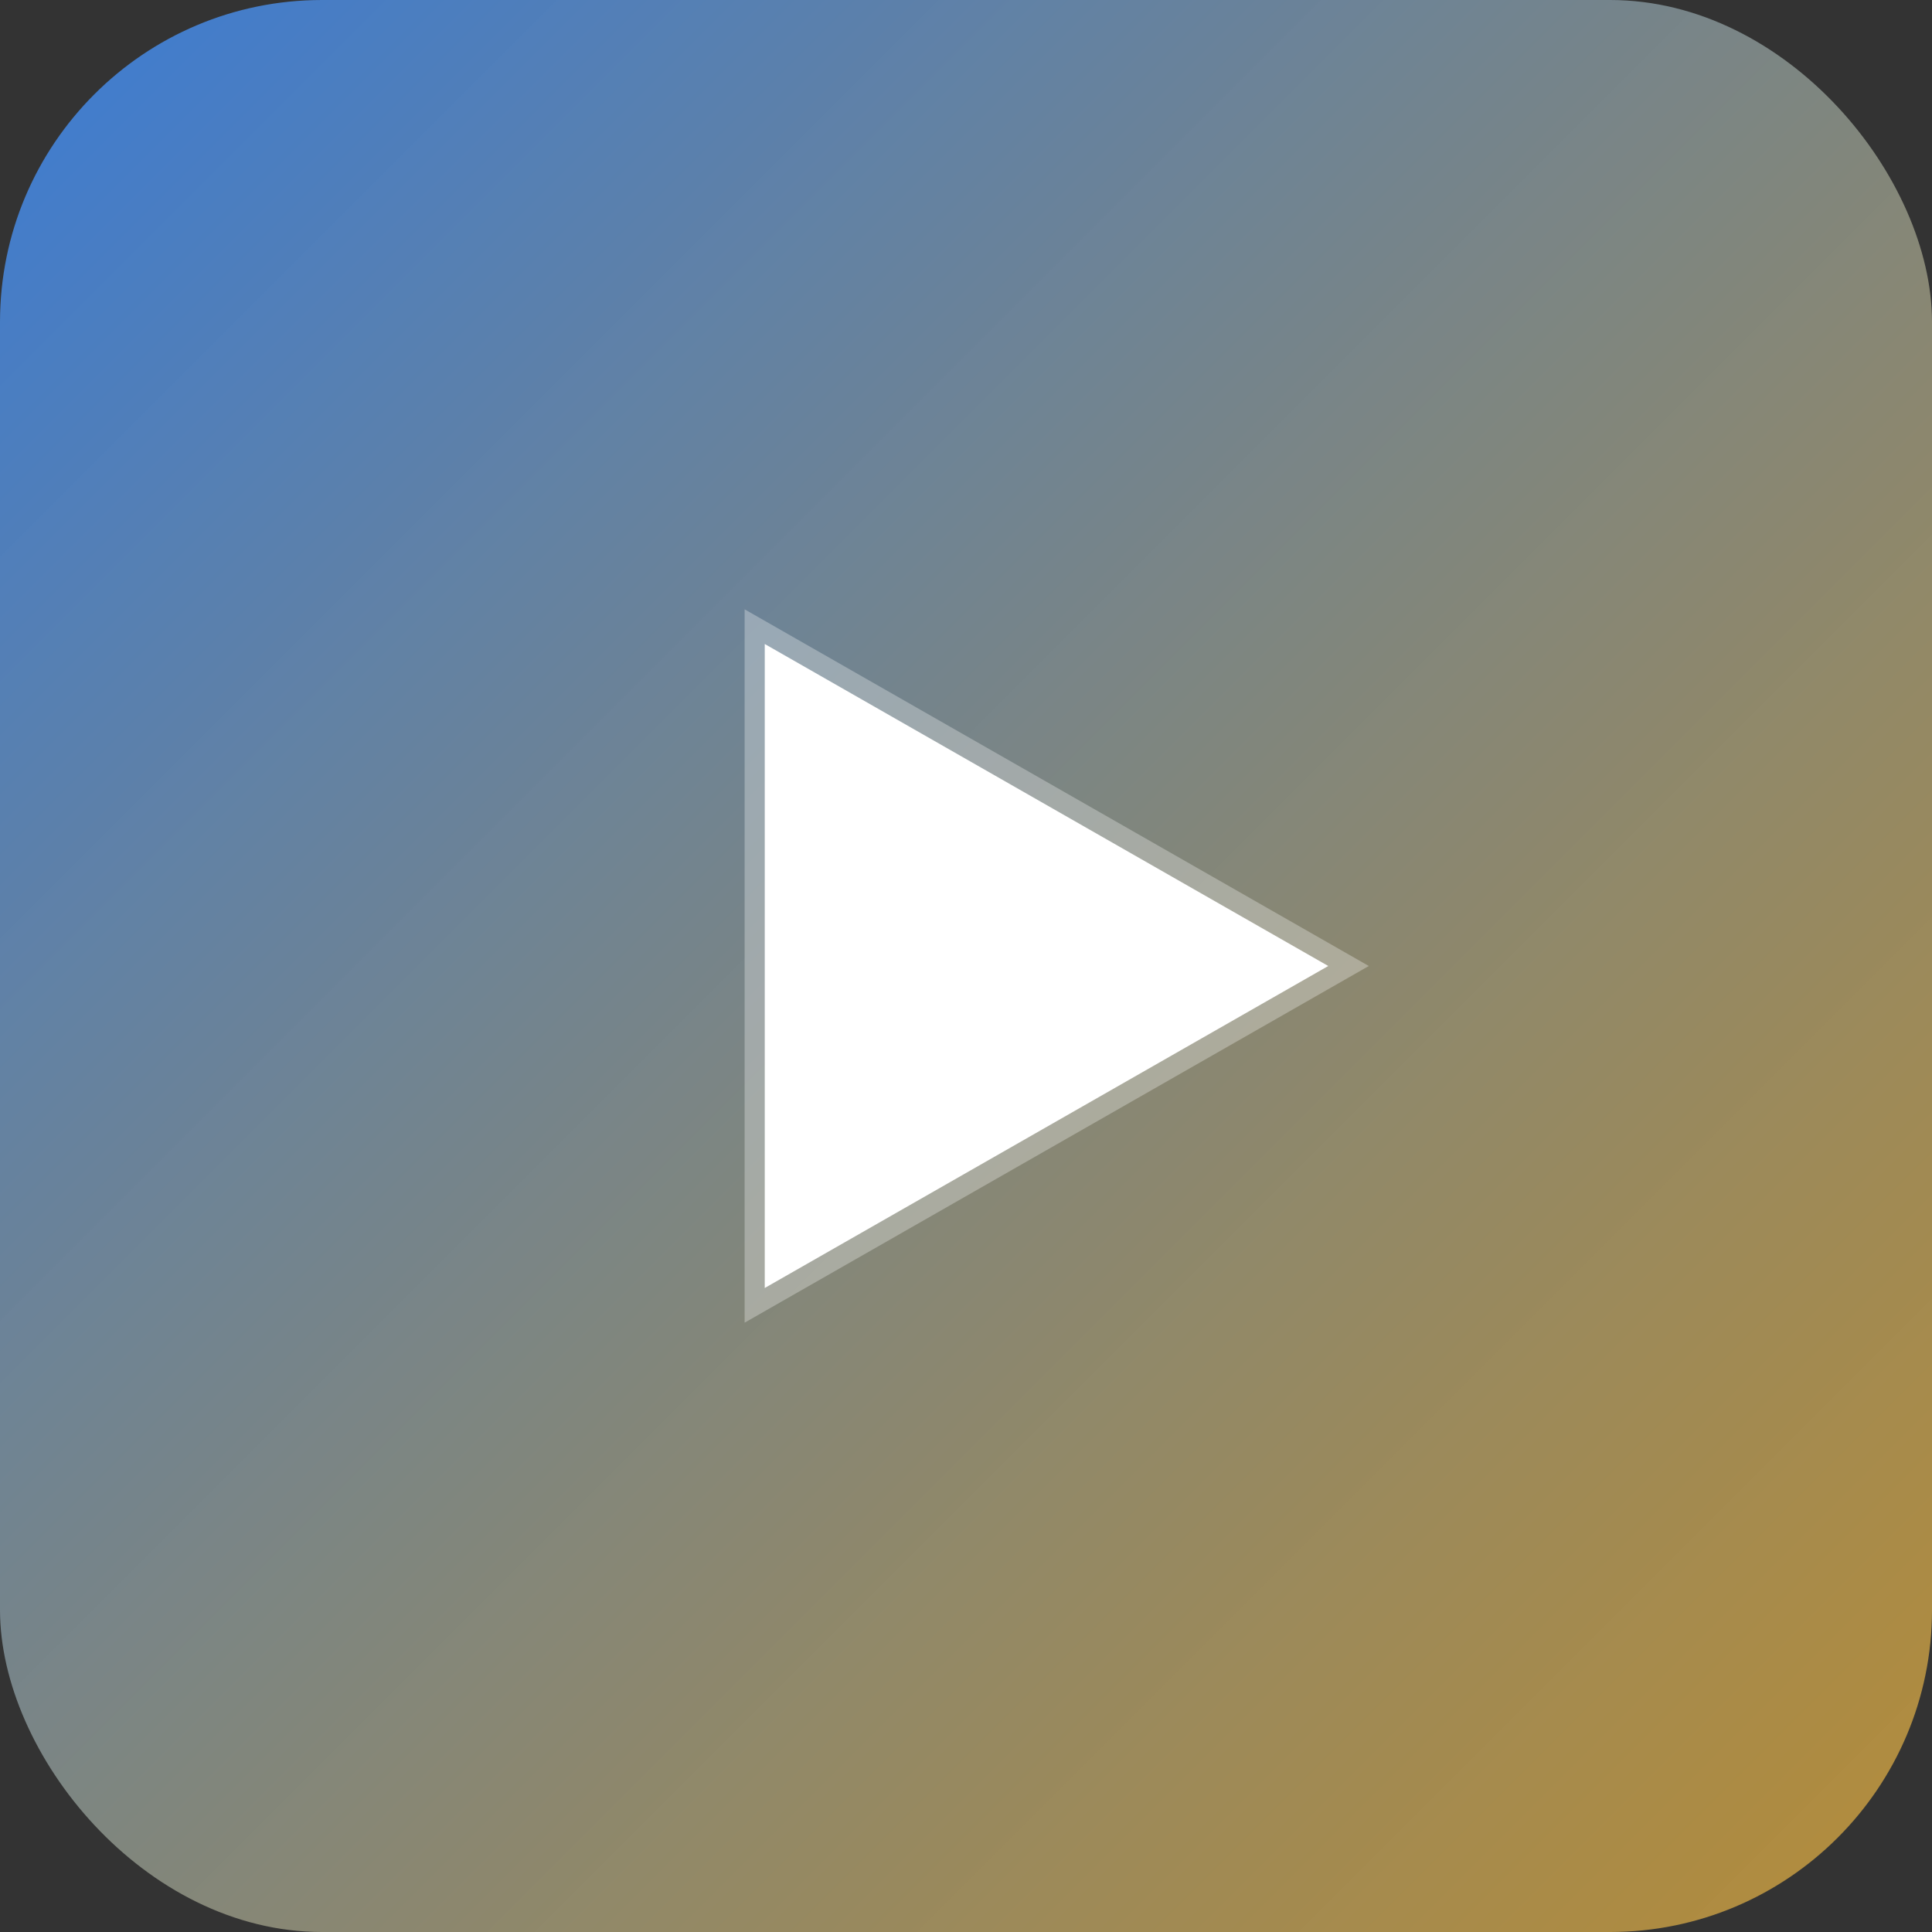 <svg width="24" height="24" viewBox="0 0 24 24" fill="none" xmlns="http://www.w3.org/2000/svg">
  <rect x="0" y="0" width="24" height="24" fill="#333333" stroke="none"/>
  <defs>
    <linearGradient id="youtubeGradient" x1="0%" y1="0%" x2="100%" y2="100%">
      <stop offset="0%" style="stop-color:#3a7bd5;stop-opacity:1" />
      <stop offset="100%" style="stop-color:#d5a33a;stop-opacity:0.8" />
    </linearGradient>
  </defs>
  
  <!-- Background shape with gradient -->
  <rect width="24" height="24" rx="4" fill="url(#youtubeGradient)"/>
  
  <!-- YouTube Play Button -->
  <path d="M16.5 12L9.5 8V16L16.5 12Z" fill="white"/>
  
  <!-- Optional subtle border/highlight for the play button -->
  <path d="M16.5 12L9.5 8V16L16.5 12Z" stroke="rgba(255, 255, 255, 0.3)" stroke-width="0.5"/>
</svg>